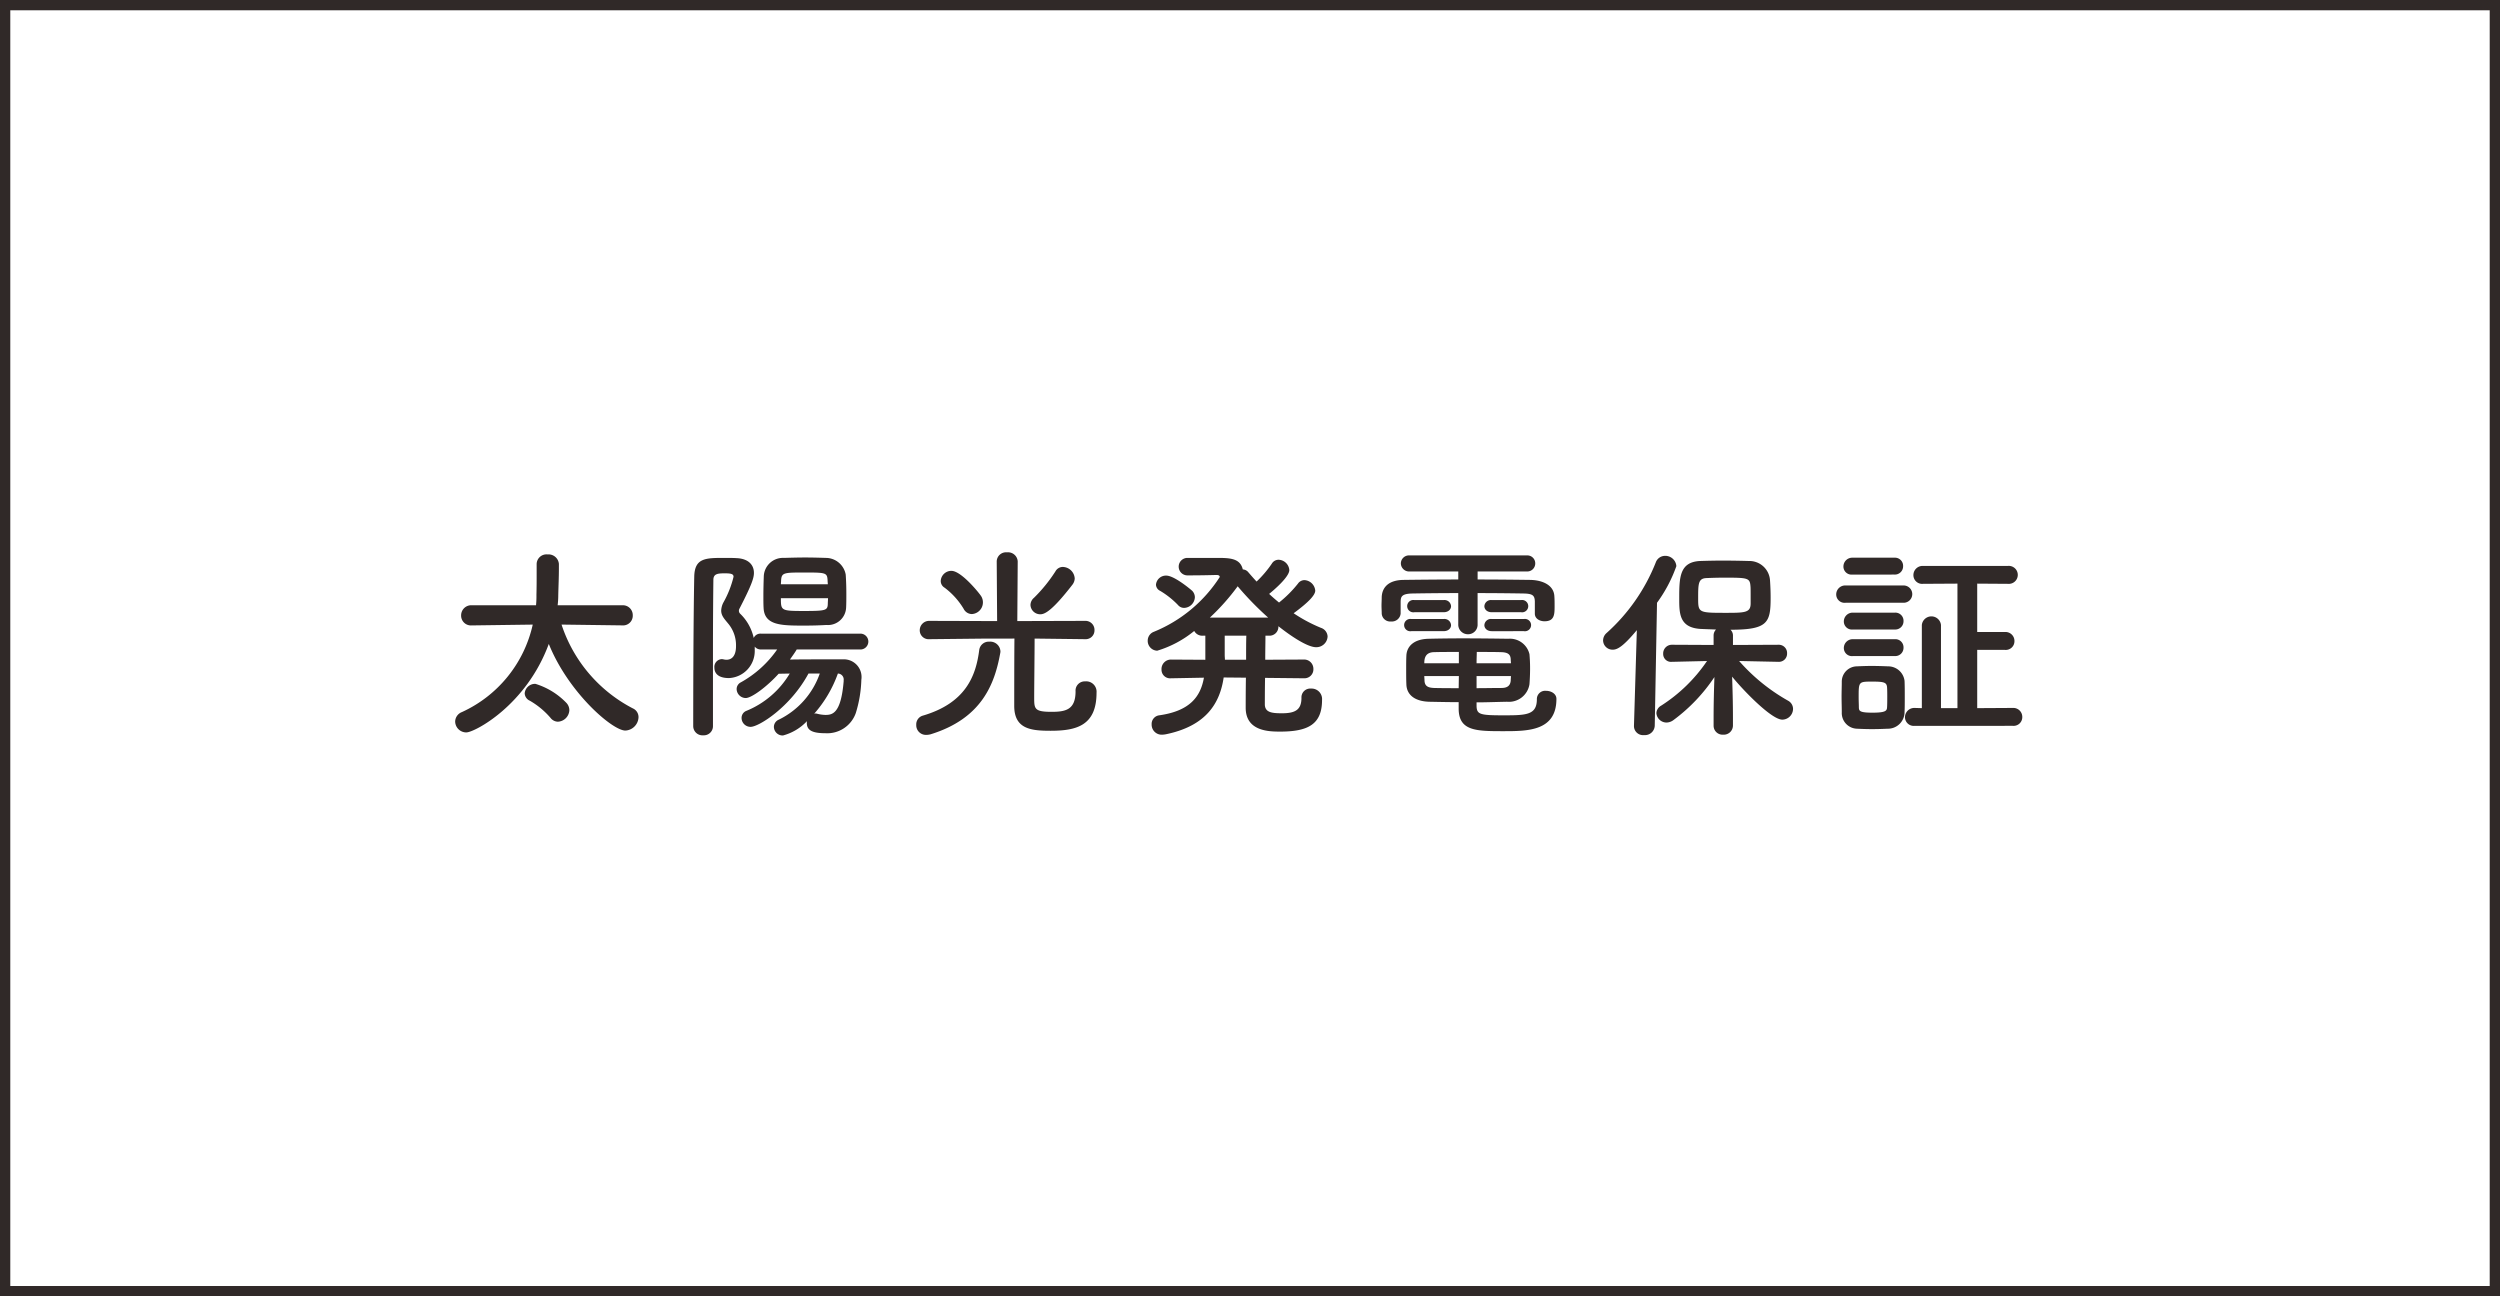 <svg xmlns="http://www.w3.org/2000/svg" viewBox="0 0 243 126"><defs><style>.cls-1{fill:#302928;}</style></defs><g id="レイヤー_2" data-name="レイヤー 2"><g id="レイヤー_1-2" data-name="レイヤー 1"><path class="cls-1" d="M242,1V125H1V1H242m1-1H0V126H243V0Z"/><path class="cls-1" d="M60.503,60.788,54.582,60.709a14.131,14.131,0,0,0,6.922,8.142.927.927,0,0,1,.56.86,1.347,1.347,0,0,1-1.28,1.3c-1.26,0-5.541-3.701-7.441-8.421-2.2,5.981-7.222,8.602-8.021,8.602a1.084,1.084,0,0,1-1.08-1.06,1.015,1.015,0,0,1,.66-.92,12.272,12.272,0,0,0,6.881-8.501l-5.921.08h-.021a.954.954,0,0,1-1.02-.98.983.983,0,0,1,1.04-.98h6.241a8.857,8.857,0,0,0,.04-1.02c.02-.72.02-1.36.02-2.061v-.92a.957.957,0,0,1,1.061-.94,1.013,1.013,0,0,1,1.101.92v.44c0,.9-.04,1.68-.061,2.601a8.047,8.047,0,0,1-.06.98h6.301a.961.961,0,0,1,1.001.98.944.944,0,0,1-.98.98ZM53.521,69.79a7.723,7.723,0,0,0-2.021-1.68.828.828,0,0,1-.5-.72,1.016,1.016,0,0,1,1.041-.92,7.034,7.034,0,0,1,3.021,1.86,1.047,1.047,0,0,1,.279.7,1.173,1.173,0,0,1-1.12,1.12A.931.931,0,0,1,53.521,69.79Z"/><path class="cls-1" d="M77.442,63.129c-.2.34-.439.66-.66.98,1.101-.02,2.461-.02,3.701-.02h1.42a1.722,1.722,0,0,1,1.82,1.98,11.981,11.981,0,0,1-.54,3.241,2.945,2.945,0,0,1-2.94,1.96c-1.28,0-1.82-.28-1.82-1a.567.567,0,0,1,.02-.18,4.968,4.968,0,0,1-2.34,1.4.855.855,0,0,1-.881-.84.771.771,0,0,1,.48-.7,7.872,7.872,0,0,0,3.98-4.481H78.583c-1.74,3.241-4.821,5.181-5.621,5.181a.871.871,0,0,1-.881-.86.734.734,0,0,1,.48-.7,8.756,8.756,0,0,0,4.201-3.621l-1.08.02c-1.121,1.24-2.621,2.36-3.201,2.36a.897.897,0,0,1-.88-.86.735.735,0,0,1,.399-.66,10.487,10.487,0,0,0,3.541-3.201H73.962a.723.723,0,0,1-.601-.28V63.229a2.635,2.635,0,0,1-2.5,2.68c-1.261,0-1.421-.66-1.421-1a.758.758,0,0,1,.681-.84.684.684,0,0,1,.2.02,1.343,1.343,0,0,0,.28.04c.939,0,.939-1.1.939-1.32a3.279,3.279,0,0,0-.78-2.22c-.34-.42-.66-.74-.66-1.24a1.87,1.87,0,0,1,.2-.76,9.818,9.818,0,0,0,1-2.521c0-.24-.159-.34-.8-.34-.7,0-1.16.02-1.16.64-.02,1.721-.04,4.101-.04,6.642v7.582a.887.887,0,0,1-.94.88.899.899,0,0,1-.979-.88c0-3.641.02-10.542.1-14.543.04-1.82,1.101-1.82,2.94-1.82.4,0,.801,0,1.141.02,1.14.04,1.72.62,1.72,1.44,0,.46-.18,1.101-1.399,3.461a.404.404,0,0,0-.061.22.395.395,0,0,0,.12.28,4.666,4.666,0,0,1,1.32,2.36.713.713,0,0,1,.7-.42h9.642a.771.771,0,1,1,0,1.541Zm2.881-2.381c-.66.04-1.381.06-2.101.06-2.261,0-3.921,0-4.001-1.72-.02-.34-.02-.74-.02-1.16,0-.66.02-1.36.04-1.94a1.865,1.865,0,0,1,1.96-1.76c.681-.02,1.381-.04,2.061-.04.7,0,1.38.02,2.021.04a1.969,1.969,0,0,1,1.92,1.62c.04.56.061,1.22.061,1.88,0,.46,0,.92-.021,1.32A1.769,1.769,0,0,1,80.323,60.748Zm.14-3.96c0-.12-.02-.24-.02-.36-.04-.76-.16-.78-2.2-.78-2.061,0-2.281,0-2.321.8,0,.1-.02.22-.02.34ZM75.902,58.148c0,1.2.02,1.24,2.24,1.24,2.141,0,2.301-.06,2.32-.7,0-.16.021-.36.021-.54Zm3.24,11.222c.04,0,.08-.02.141-.02a.886.886,0,0,1,.2.04,3.594,3.594,0,0,0,.74.1c.68,0,1.52-.12,1.78-3.261v-.1a.577.577,0,0,0-.561-.66A12.021,12.021,0,0,1,79.143,69.37Z"/><path class="cls-1" d="M90.02,71.431a.938.938,0,0,1-.96-.98.882.882,0,0,1,.601-.88c4.2-1.22,5.201-3.861,5.521-6.401a.934.934,0,0,1,.98-.8.996.996,0,0,1,1.08.92.697.697,0,0,1-.02.2c-.54,2.981-1.78,6.341-6.762,7.882A1.783,1.783,0,0,1,90.02,71.431Zm15.443-9.302-4.9-.06c0,1.541-.04,4.521-.04,5.741,0,1.081.02,1.38,1.68,1.38,1.381,0,2.341-.2,2.341-2a.896.896,0,0,1,.94-.96,1.01,1.01,0,0,1,1.1,1.1c0,3.201-1.96,3.701-4.461,3.701-1.9,0-3.54-.16-3.54-2.42,0-.64,0-4.681.02-6.542H95.941l-5.581.06h-.021a.863.863,0,0,1-.94-.86.915.915,0,0,1,.961-.92l6.561.02-.04-5.801a.905.905,0,0,1,1.001-.88.941.941,0,0,1,1.04.88l-.04,5.801,6.581-.02a.876.876,0,0,1,.921.9.855.855,0,0,1-.9.88ZM93.661,59.168a7.248,7.248,0,0,0-1.841-2.041.755.755,0,0,1-.38-.66,1.035,1.035,0,0,1,1.04-.98c.96,0,2.721,2.18,2.9,2.48a1.139,1.139,0,0,1-.92,1.72A.912.912,0,0,1,93.661,59.168Zm7.461.54a.95.95,0,0,1-.96-.9.934.934,0,0,1,.34-.7,14.818,14.818,0,0,0,2.081-2.561.815.815,0,0,1,.739-.44,1.192,1.192,0,0,1,1.141,1.121,1.061,1.061,0,0,1-.22.6C102.263,59.388,101.542,59.708,101.122,59.708Z"/><path class="cls-1" d="M126.703,65.929l-3.74-.04c-.021,1.28-.021,2.361-.021,2.621.04.74.681.82,1.66.82,1.28,0,1.9-.32,1.9-1.5a.854.854,0,0,1,.921-.9,1.019,1.019,0,0,1,1.08,1.1c0,2.36-1.341,3.081-4.062,3.081-1.08,0-3.36-.02-3.36-2.32,0-.26,0-1.5.021-2.921l-2.161-.02c-.359,2.441-1.64,4.701-5.621,5.521a2.231,2.231,0,0,1-.34.04.975.975,0,0,1-1.04-1.0.844.844,0,0,1,.72-.88c3.021-.42,4.041-1.84,4.361-3.661l-3.181.06h-.021a.835.835,0,0,1-.92-.86.918.918,0,0,1,.94-.96l3.32.02V61.789h-.24a.884.884,0,0,1-.84-.46,10.408,10.408,0,0,1-3.601,1.92.957.957,0,0,1-.92-.98.919.919,0,0,1,.6-.86,13.797,13.797,0,0,0,6.401-5.321c0-.14-.12-.2-.32-.2-.74.02-1.68.04-2.82.04a.85.85,0,0,1,0-1.7h2.82c1.28,0,2.301.02,2.561,1.12a.723.723,0,0,1,.54.28c.261.3.52.601.801.9a10.78,10.78,0,0,0,1.48-1.74.755.755,0,0,1,.66-.38,1.082,1.082,0,0,1,1.04,1c0,.68-1.541,1.98-1.961,2.32.32.3.62.56.961.84a11.428,11.428,0,0,0,1.84-1.84.772.772,0,0,1,.641-.34,1.116,1.116,0,0,1,1.04,1.02c0,.44-.66,1.14-2.101,2.2a14.764,14.764,0,0,0,2.66,1.42.928.928,0,0,1,.641.84,1.091,1.091,0,0,1-1.12,1.04c-.82,0-2.4-1.04-3.661-2.041v.04a.866.866,0,0,1-.94.88h-.319c0,.6-.021,1.44-.021,2.34l3.721-.02a.902.902,0,0,1,.96.92.87.87,0,0,1-.939.9ZM114.501,58.808a8.244,8.244,0,0,0-1.74-1.38.695.695,0,0,1-.4-.6.973.973,0,0,1,1-.88c.8,0,2.461,1.42,2.521,1.48a.929.929,0,0,1,.26.62,1.087,1.087,0,0,1-1.04,1.04A.773.773,0,0,1,114.501,58.808Zm8.762,1.22a29.874,29.874,0,0,1-2.961-3.041,21.522,21.522,0,0,1-2.7,3.041Zm-2.141,4.101c0-.9,0-1.74.021-2.34H119.042V63.669c0,.16.02.3.02.46Z"/><path class="cls-1" d="M149.183,58.408c-.02-.58-.3-.7-1.08-.72-1.2-.02-2.82-.04-4.481-.04v3.021a.924.924,0,0,1-.939.98.935.935,0,0,1-.94-.98v-3.021c-1.681,0-3.281.02-4.441.04-1.08.02-1.14.32-1.16.78V59.648a.859.859,0,0,1-.939.76.822.822,0,0,1-.9-.78c0-.24-.021-.5-.021-.76,0-.26.021-.54.021-.84.04-.88.6-1.641,2.12-1.661,1.601-.02,3.44-.04,5.321-.04v-.78h-4.721a.802.802,0,0,1-.86-.78.79.79,0,0,1,.86-.78h11.382a.767.767,0,0,1,.82.78.778.778,0,0,1-.82.78h-4.781v.78c1.801,0,3.562.02,5.121.04,1.081.02,2.301.44,2.341,1.621.021.26.021.62.021.94,0,.8-.021,1.46-.98,1.46-.48,0-.94-.26-.94-.74V58.408Zm-12.002,2.941a.599.599,0,1,1,0-1.181h3.141a.638.638,0,0,1,.72.6c0,.28-.24.581-.72.581Zm6.341,7.321c.04.78.36.86,2.641.86,2.221,0,3.221-.04,3.221-1.581a.804.804,0,0,1,.9-.8c.479,0,1,.28,1,.78,0,3.121-2.761,3.141-5.121,3.141-2.66,0-4.381,0-4.381-2.2V68.25c-.9,0-1.82-.02-2.86-.04-1.44-.04-2.181-.7-2.221-1.661-.021-.5-.021-1-.021-1.46,0-.48,0-.94.021-1.38.04-.78.6-1.581,2.16-1.621.841-.02,2.021-.04,3.281-.04,1.54,0,3.181.02,4.461.04a1.951,1.951,0,0,1,2.061,1.5c.039.44.06.9.06,1.36,0,.52-.021,1.06-.06,1.56A2.021,2.021,0,0,1,146.482,68.21c-1.08.02-2.021.06-2.961.06Zm-6.041-9.162a.599.599,0,1,1,0-1.18h2.841a.638.638,0,0,1,.72.6c0,.28-.24.58-.72.58Zm4.32,3.861c-.899,0-1.76,0-2.42.02-.841.02-.94.6-.94,1.081h3.36Zm0,2.341h-3.36c0,.14.02.3.02.44.021.54.341.7.94.72.721.02,1.521.02,2.381.02Zm5.062-1.24c0-.12-.021-.26-.021-.38-.02-.46-.239-.68-.92-.7-.62-.02-1.48-.02-2.38-.02,0,.28-.021.66-.021,1.101Zm-3.341,1.24v1.18c.84,0,1.66-.02,2.421-.02.54,0,.859-.2.899-.72,0-.14.021-.3.021-.44Zm1.48-6.202c-.48,0-.721-.3-.721-.58a.638.638,0,0,1,.721-.6h2.841a.599.599,0,1,1,0,1.18Zm0,1.841c-.48,0-.721-.3-.721-.581a.638.638,0,0,1,.721-.6h3.12a.599.599,0,1,1,0,1.181Z"/><path class="cls-1" d="M159.101,61.249c-1.36,1.64-1.921,1.9-2.341,1.9a.919.919,0,0,1-.94-.9.974.974,0,0,1,.341-.72,18.173,18.173,0,0,0,4.78-6.861.963.963,0,0,1,.9-.64,1.079,1.079,0,0,1,1.101,1,13.754,13.754,0,0,1-1.881,3.561l-.22,11.962a.954.954,0,0,1-1.04.9.884.884,0,0,1-.98-.86v-.04Zm13.783,3.081L169.043,64.249a18.226,18.226,0,0,0,4.761,3.861.908.908,0,0,1,.48.8,1.059,1.059,0,0,1-1.041,1.04c-1.08,0-3.9-2.96-4.881-4.181.04,1.18.08,2.48.08,4.021v.74a.893.893,0,0,1-.96.88.871.871,0,0,1-.92-.88V69.79c0-1.52.04-2.8.079-3.98a16.673,16.673,0,0,1-3.98,4.181,1.164,1.164,0,0,1-.66.24.99.99,0,0,1-1-.92.879.879,0,0,1,.46-.72,15.357,15.357,0,0,0,4.461-4.341l-3.4.08h-.021a.762.762,0,0,1-.84-.78.845.845,0,0,1,.86-.88l4.041.02v-.92a.814.814,0,0,1,.239-.58c-.56-.02-1.1-.04-1.54-.06-2.04-.14-2.04-1.521-2.04-2.98,0-2.041.04-3.521,2.021-3.621.66-.02,1.42-.04,2.18-.04.94,0,1.86.02,2.561.04a2.009,2.009,0,0,1,2.061,1.86c.04.58.061,1.141.061,1.721,0,2.42-.28,3.101-3.901,3.101a.764.764,0,0,1,.24.56v.92l4.441-.02a.802.802,0,0,1,.819.84.792.792,0,0,1-.8.82Zm-2.741-7.382c-.06-.78-.3-.8-2.561-.8-.62,0-1.22.02-1.68.04-.841.02-.841.54-.841,2,0,1.34.061,1.38,2.561,1.38,1.98,0,2.541,0,2.541-.92C170.163,57.248,170.163,57.127,170.143,56.947Z"/><path class="cls-1" d="M179.4,58.588a.814.814,0,0,1-.92-.8.872.872,0,0,1,.92-.88H185.002a.841.841,0,1,1,0,1.681Zm4.061,12.243c-.42.02-.96.04-1.5.04s-1.061-.02-1.46-.04A1.524,1.524,0,0,1,179.021,69.25c0-.52-.021-1.04-.021-1.54,0-.5.021-.98.021-1.42a1.489,1.489,0,0,1,1.46-1.521c.44-.02.94-.04,1.421-.04.58,0,1.16.02,1.62.04a1.603,1.603,0,0,1,1.601,1.42c.02.46.02,1,.02,1.541,0,.54,0,1.06-.02,1.5A1.619,1.619,0,0,1,183.461,70.831Zm-3.4-14.983a.785.785,0,0,1-.88-.78.857.857,0,0,1,.88-.86h4.081a.792.792,0,0,1,.84.82.802.802,0,0,1-.84.82Zm.04,5.341a.786.786,0,0,1-.88-.78.857.857,0,0,1,.88-.86h4.081a.792.792,0,0,1,.84.82.803.803,0,0,1-.84.82Zm0,2.581a.786.786,0,0,1-.88-.78.857.857,0,0,1,.88-.86h4.081a.792.792,0,0,1,.84.82.803.803,0,0,1-.84.82Zm3.341,4.021c0-.36,0-.72-.021-1-.04-.46-.3-.54-1.42-.54-1.34,0-1.34,0-1.34,1.521,0,.36.02.72.02,1.02.02.32.1.48,1.32.48,1.26,0,1.4-.18,1.42-.5C183.441,68.49,183.441,68.13,183.441,67.79Zm2.681,2.761a.855.855,0,0,1-.96-.84.91.91,0,0,1,.96-.9l.68.02v-8.082a.935.935,0,0,1,1.86,0v8.082h1.601V56.728l-3.341.02a.849.849,0,0,1-.94-.84.893.893,0,0,1,.94-.9h8.242a.875.875,0,1,1,0,1.741l-2.98-.02v4.701h2.7a.872.872,0,0,1,.92.88.846.846,0,0,1-.92.86h-2.7v5.661l3.46-.02a.872.872,0,0,1,.921.88.846.846,0,0,1-.921.86Z"/></g></g></svg>